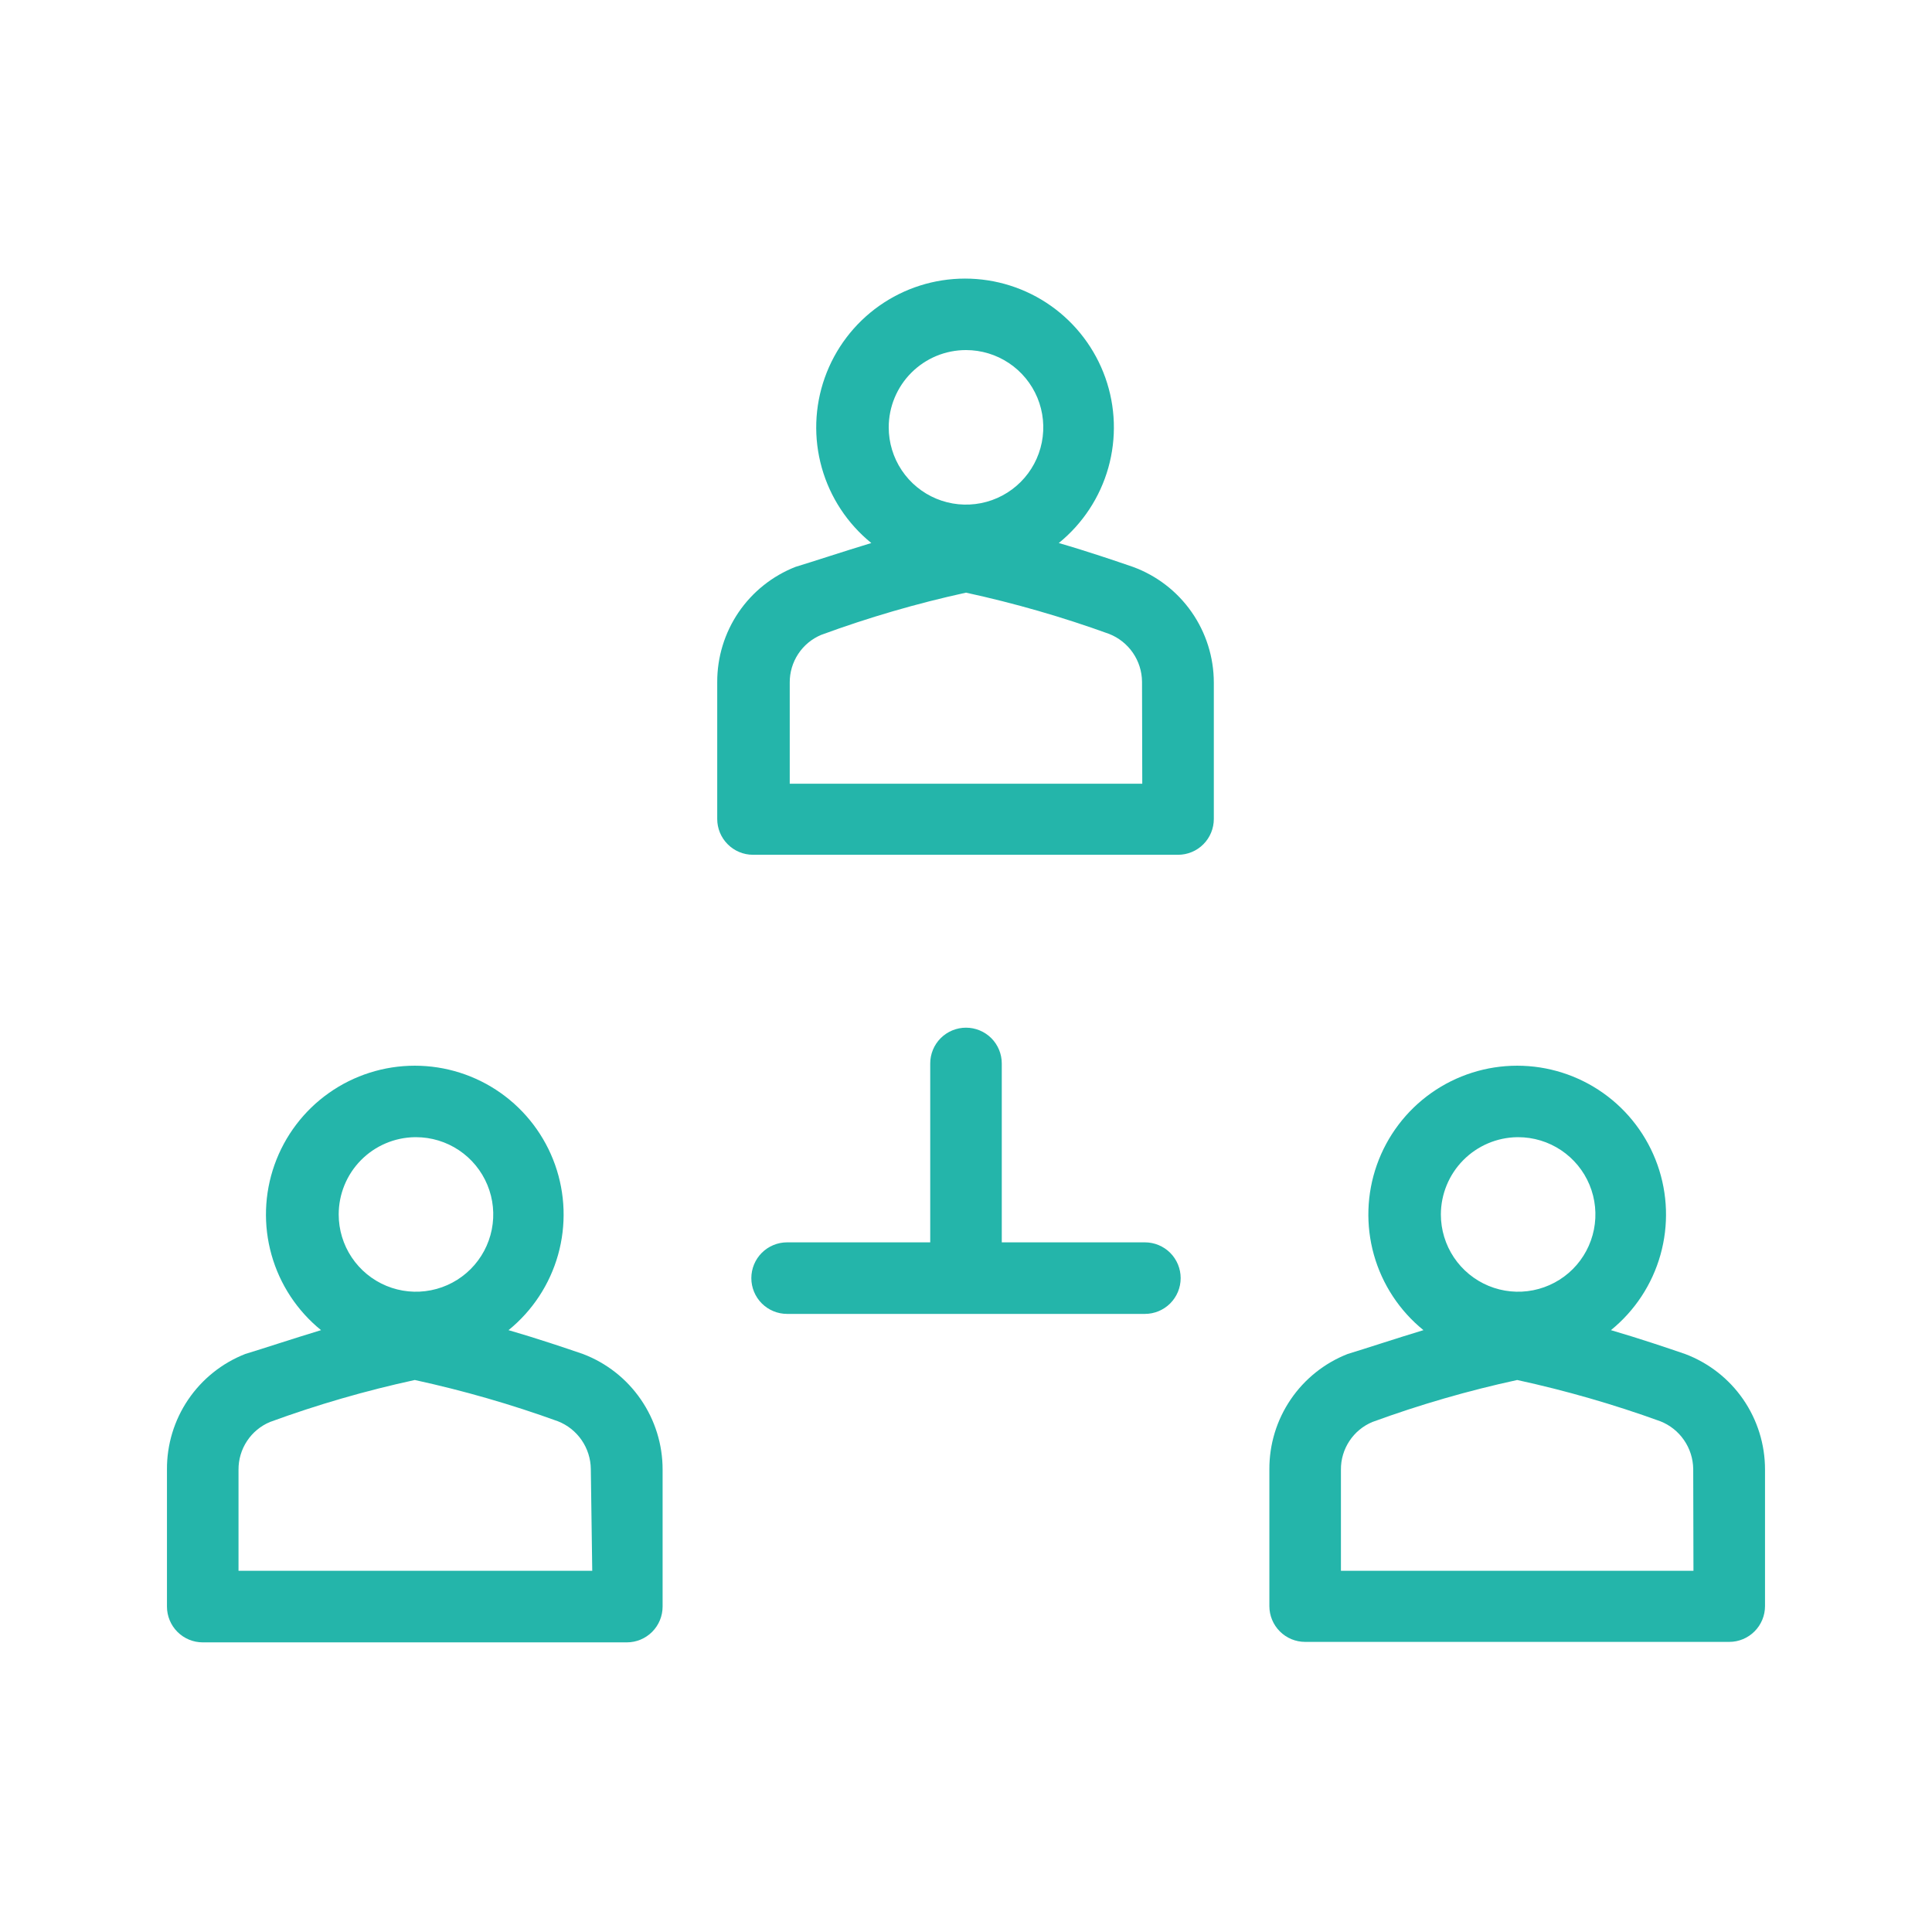 <svg width="81" height="81" viewBox="0 0 81 81" fill="none" xmlns="http://www.w3.org/2000/svg">
<path d="M48 52.086H42V44.586C42 44.188 41.842 43.807 41.561 43.525C41.279 43.244 40.898 43.086 40.5 43.086C40.102 43.086 39.721 43.244 39.439 43.525C39.158 43.807 39 44.188 39 44.586V52.086H33C32.602 52.086 32.221 52.244 31.939 52.525C31.658 52.807 31.5 53.188 31.5 53.586C31.5 53.984 31.658 54.365 31.939 54.647C32.221 54.928 32.602 55.086 33 55.086H48C48.398 55.086 48.779 54.928 49.061 54.647C49.342 54.365 49.5 53.984 49.5 53.586C49.5 53.188 49.342 52.807 49.061 52.525C48.779 52.244 48.398 52.086 48 52.086Z" fill="#24B5AA"/>
<path d="M47.5 23.767C46.77 23.517 45.6 23.117 44.39 22.767C45.392 21.954 46.117 20.852 46.467 19.611C46.816 18.369 46.773 17.05 46.342 15.835C45.911 14.62 45.114 13.567 44.061 12.823C43.008 12.079 41.75 11.68 40.46 11.68C39.171 11.68 37.913 12.079 36.86 12.823C35.807 13.567 35.01 14.62 34.579 15.835C34.148 17.05 34.104 18.369 34.454 19.611C34.803 20.852 35.529 21.954 36.53 22.767C35.31 23.137 34.11 23.537 33.35 23.767C32.381 24.148 31.549 24.812 30.963 25.674C30.378 26.536 30.067 27.555 30.07 28.597V34.337C30.07 34.734 30.228 35.116 30.51 35.397C30.791 35.679 31.172 35.837 31.57 35.837H49.39C49.788 35.837 50.17 35.679 50.451 35.397C50.732 35.116 50.89 34.734 50.89 34.337V28.617C50.889 27.558 50.564 26.526 49.958 25.659C49.352 24.791 48.494 24.131 47.5 23.767ZM40.5 14.677C41.141 14.677 41.768 14.867 42.3 15.223C42.833 15.579 43.248 16.085 43.494 16.677C43.739 17.269 43.803 17.92 43.678 18.549C43.553 19.177 43.245 19.755 42.791 20.208C42.338 20.661 41.761 20.969 41.132 21.094C40.504 21.219 39.852 21.155 39.26 20.91C38.668 20.665 38.162 20.25 37.806 19.717C37.45 19.184 37.26 18.557 37.26 17.917C37.26 17.491 37.344 17.07 37.507 16.677C37.67 16.284 37.908 15.927 38.209 15.626C38.51 15.325 38.867 15.086 39.26 14.923C39.654 14.76 40.075 14.677 40.5 14.677ZM47.89 32.857H33.11V28.617C33.107 28.19 33.231 27.772 33.466 27.416C33.701 27.059 34.037 26.781 34.43 26.617C36.411 25.889 38.439 25.298 40.5 24.847C42.536 25.29 44.541 25.867 46.5 26.577C46.903 26.735 47.249 27.01 47.495 27.366C47.741 27.723 47.875 28.144 47.88 28.577L47.89 32.857Z" fill="#24B5AA"/>
<path d="M24.44 56.767C23.71 56.517 22.53 56.117 21.32 55.767C22.322 54.955 23.047 53.852 23.397 52.611C23.746 51.369 23.702 50.05 23.272 48.835C22.841 47.62 22.044 46.567 20.991 45.823C19.938 45.079 18.68 44.68 17.39 44.68C16.101 44.68 14.843 45.079 13.79 45.823C12.736 46.567 11.94 47.62 11.509 48.835C11.078 50.05 11.034 51.369 11.384 52.611C11.733 53.852 12.459 54.955 13.46 55.767C12.24 56.137 11.04 56.537 10.28 56.767C9.307 57.149 8.473 57.817 7.887 58.683C7.302 59.548 6.992 60.571 7 61.617V67.357C7 67.754 7.158 68.136 7.439 68.417C7.721 68.699 8.102 68.857 8.5 68.857H26.28C26.678 68.857 27.059 68.699 27.341 68.417C27.622 68.136 27.78 67.754 27.78 67.357V61.617C27.782 60.565 27.463 59.537 26.866 58.671C26.27 57.804 25.424 57.14 24.44 56.767ZM17.44 47.677C18.081 47.677 18.707 47.867 19.24 48.223C19.773 48.579 20.188 49.085 20.433 49.677C20.679 50.269 20.743 50.92 20.618 51.549C20.493 52.177 20.184 52.755 19.731 53.208C19.278 53.661 18.701 53.969 18.072 54.094C17.444 54.219 16.792 54.155 16.2 53.91C15.608 53.665 15.102 53.249 14.746 52.717C14.39 52.184 14.2 51.557 14.2 50.917C14.2 50.066 14.534 49.249 15.131 48.643C15.728 48.037 16.54 47.69 17.39 47.677H17.44ZM24.83 65.857H10V61.617C9.997 61.19 10.121 60.772 10.356 60.416C10.591 60.059 10.927 59.781 11.32 59.617C13.301 58.892 15.329 58.304 17.39 57.857C19.426 58.3 21.431 58.877 23.39 59.587C23.793 59.745 24.139 60.02 24.385 60.377C24.63 60.733 24.765 61.154 24.77 61.587L24.83 65.857Z" fill="#24B5AA"/>
<path d="M70.649 56.767C69.919 56.517 68.739 56.117 67.539 55.767C68.54 54.955 69.266 53.852 69.615 52.611C69.965 51.369 69.921 50.05 69.49 48.835C69.059 47.62 68.263 46.567 67.209 45.823C66.156 45.079 64.898 44.68 63.609 44.68C62.319 44.68 61.061 45.079 60.008 45.823C58.955 46.567 58.158 47.62 57.727 48.835C57.297 50.05 57.253 51.369 57.602 52.611C57.952 53.852 58.677 54.955 59.679 55.767C58.459 56.137 57.259 56.537 56.499 56.767C55.529 57.148 54.697 57.812 54.112 58.674C53.526 59.536 53.215 60.555 53.219 61.597V67.337C53.219 67.734 53.377 68.116 53.658 68.397C53.939 68.679 54.321 68.837 54.719 68.837H72.499C72.897 68.837 73.278 68.679 73.559 68.397C73.841 68.116 73.999 67.734 73.999 67.337V61.617C74.001 60.563 73.681 59.534 73.083 58.667C72.484 57.801 71.635 57.138 70.649 56.767ZM63.649 47.677C64.29 47.677 64.916 47.867 65.449 48.223C65.982 48.579 66.397 49.085 66.642 49.677C66.887 50.269 66.951 50.92 66.826 51.549C66.701 52.177 66.393 52.755 65.94 53.208C65.487 53.661 64.909 53.969 64.281 54.094C63.652 54.219 63.001 54.155 62.409 53.91C61.817 53.665 61.311 53.249 60.955 52.717C60.599 52.184 60.409 51.557 60.409 50.917C60.411 50.065 60.748 49.248 61.346 48.642C61.945 48.036 62.757 47.69 63.609 47.677H63.649ZM70.999 65.857H56.219V61.617C56.215 61.19 56.339 60.772 56.574 60.416C56.809 60.059 57.145 59.781 57.539 59.617C59.52 58.892 61.548 58.304 63.609 57.857C65.645 58.3 67.649 58.877 69.609 59.587C70.011 59.745 70.358 60.02 70.603 60.377C70.849 60.733 70.983 61.154 70.989 61.587L70.999 65.857Z" fill="#24B5AA"/>
</svg>
